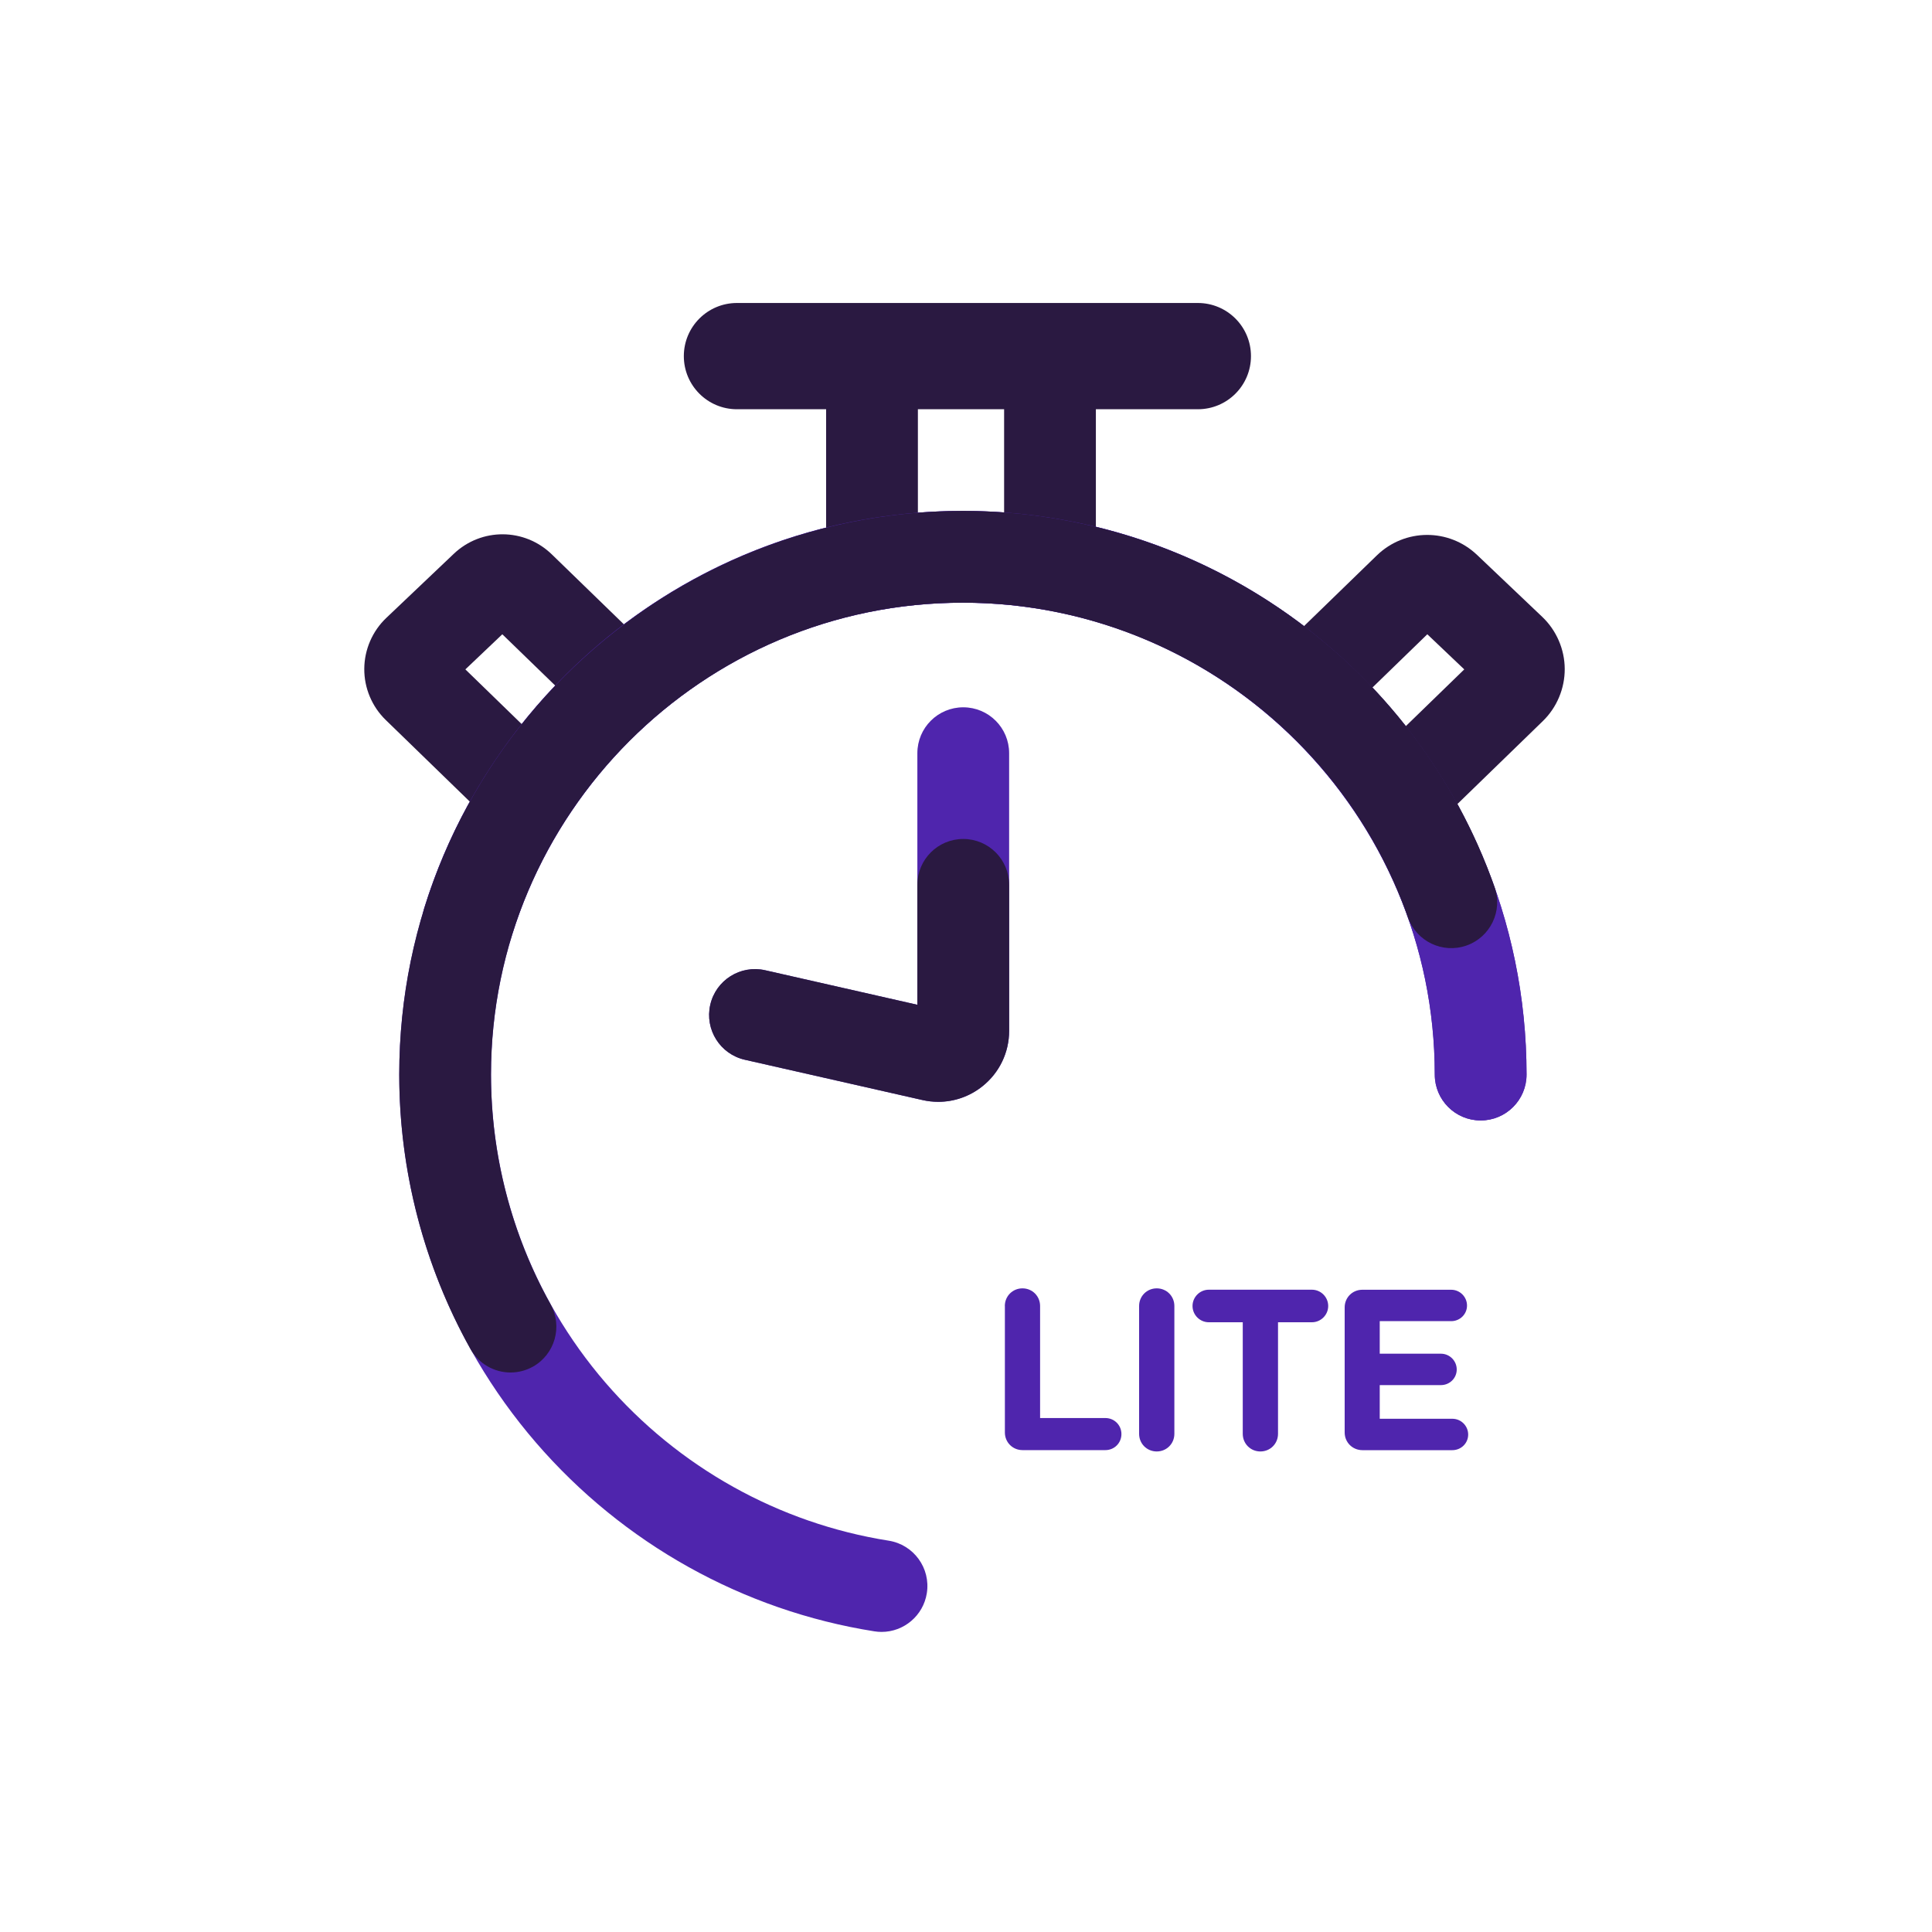 <?xml version="1.0" encoding="utf-8"?>
<!-- Generator: Adobe Illustrator 24.1.2, SVG Export Plug-In . SVG Version: 6.00 Build 0)  -->
<svg version="1.1" id="Lager_1" xmlns="http://www.w3.org/2000/svg" xmlns:xlink="http://www.w3.org/1999/xlink" x="0px" y="0px"
	 viewBox="0 0 400 400" style="enable-background:new 0 0 400 400;" xml:space="preserve">
<style type="text/css">
	.st0{fill:#4F25AD;}
	.st1{fill:#2A1941;}
</style>
<g>
	<g>
		<path class="st0" d="M182.52,337.87c-0.49,0-0.99-0.04-1.49-0.12c-27.16-4.29-52.05-18.17-70.09-39.1
			c-18.24-21.15-28.28-48.2-28.28-76.17c0-64.35,52.35-116.7,116.7-116.7s116.7,52.35,116.7,116.7c0,5.25-4.25,9.5-9.5,9.5
			s-9.5-4.25-9.5-9.5c0-53.87-43.83-97.7-97.7-97.7s-97.7,43.83-97.7,97.7c0,23.41,8.41,46.05,23.67,63.76
			c15.11,17.53,35.94,29.15,58.66,32.74c5.18,0.82,8.72,5.68,7.9,10.87C191.15,334.53,187.11,337.87,182.52,337.87z"/>
	</g>
</g>
<g>
	<g>
		<path class="st1" d="M292.22,171.95c-2.48,0-4.95-0.96-6.82-2.88c-3.66-3.76-3.57-9.78,0.2-13.43l17.56-17.05l-7.65-7.27
			l-17.75,17.23c-3.77,3.65-9.78,3.56-13.43-0.2c-3.65-3.76-3.56-9.78,0.2-13.43l20.53-19.93c5.79-5.61,14.89-5.66,20.74-0.11
			l13.5,12.83c2.94,2.79,4.64,6.72,4.66,10.77c0.02,4.05-1.63,8-4.54,10.82l-20.57,19.97C296.99,171.06,294.6,171.95,292.22,171.95z
			"/>
	</g>
</g>
<g>
	<g>
		<path class="st1" d="M107.29,171.95c-2.38,0-4.77-0.89-6.62-2.68l-20.81-20.21c-2.85-2.76-4.47-6.62-4.44-10.59
			c0.02-3.97,1.68-7.81,4.56-10.54l13.97-13.27c5.72-5.43,14.63-5.38,20.29,0.11l20.75,20.14c3.76,3.65,3.85,9.67,0.2,13.43
			c-3.65,3.77-9.67,3.85-13.43,0.2L104,131.32l-7.65,7.27l17.56,17.05c3.76,3.66,3.85,9.67,0.2,13.43
			C112.24,170.99,109.76,171.95,107.29,171.95z"/>
	</g>
</g>
<g>
	<g>
		<path class="st1" d="M180.54,120.79c-5.25,0-9.5-4.25-9.5-9.5V84.77c0-5.25,4.25-9.5,9.5-9.5s9.5,4.25,9.5,9.5v26.52
			C190.04,116.54,185.78,120.79,180.54,120.79z"/>
	</g>
</g>
<g>
	<g>
		<path class="st1" d="M217.39,120.79c-5.25,0-9.5-4.25-9.5-9.5V84.77c0-5.25,4.25-9.5,9.5-9.5s9.5,4.25,9.5,9.5v26.52
			C226.89,116.54,222.64,120.79,217.39,120.79z"/>
	</g>
</g>
<g>
	<g>
		<path class="st1" d="M248,84.73h-95.42c-6.08,0-11-4.92-11-11s4.92-11,11-11H248c6.08,0,11,4.92,11,11S254.08,84.73,248,84.73z"/>
	</g>
</g>
<g>
	<g>
		<path class="st0" d="M194.26,228.12c-1.09,0-2.19-0.12-3.28-0.37l-36.77-8.34c-5.12-1.16-8.32-6.25-7.16-11.37
			c1.16-5.12,6.25-8.32,11.37-7.16l31.51,7.15v-52.09c0-5.25,4.25-9.5,9.5-9.5s9.5,4.25,9.5,9.5v57.48c0,4.49-2.01,8.68-5.52,11.48
			C200.77,227.01,197.55,228.12,194.26,228.12z"/>
	</g>
</g>
<g>
	<g>
		<path class="st1" d="M194.26,228.12c-1.09,0-2.19-0.12-3.28-0.37l-36.77-8.34c-5.12-1.16-8.32-6.25-7.16-11.37
			c1.16-5.12,6.25-8.32,11.37-7.16l31.51,7.15V183.2c0-5.25,4.25-9.5,9.5-9.5s9.5,4.25,9.5,9.5v30.21c0,4.49-2.01,8.68-5.52,11.48
			C200.77,227.01,197.55,228.12,194.26,228.12z"/>
	</g>
</g>
<g>
	<g>
		<path class="st0" d="M306.55,231.98c-5.25,0-9.5-4.25-9.5-9.5c0-53.87-43.83-97.7-97.7-97.7c-21.29,0-41.53,6.73-58.52,19.46
			c-16.44,12.32-28.81,29.84-34.84,49.35c-1.55,5.01-6.87,7.82-11.88,6.27c-5.01-1.55-7.82-6.87-6.27-11.88
			c7.2-23.31,21.98-44.25,41.6-58.95c20.3-15.21,44.48-23.25,69.91-23.25c64.35,0,116.7,52.35,116.7,116.7
			C316.05,227.73,311.79,231.98,306.55,231.98z"/>
	</g>
</g>
<g>
	<g>
		<path class="st1" d="M105.7,284.16c-3.33,0-6.56-1.76-8.3-4.87c-9.64-17.27-14.74-36.92-14.74-56.81
			c0-64.35,52.35-116.7,116.7-116.7c49.41,0,93.64,31.29,110.07,77.86c1.75,4.95-0.85,10.37-5.8,12.12
			c-4.95,1.74-10.37-0.85-12.12-5.8c-13.76-38.99-50.79-65.18-92.16-65.18c-53.87,0-97.7,43.83-97.7,97.7
			c0,16.66,4.26,33.1,12.33,47.55c2.56,4.58,0.92,10.37-3.66,12.93C108.85,283.77,107.27,284.16,105.7,284.16z"/>
	</g>
</g>
<g>
	<path class="st0" d="M208.04,270.39c0-2.04,1.61-3.65,3.65-3.65s3.65,1.61,3.65,3.65v23.2h13.52c1.85,0,3.32,1.47,3.32,3.32
		c0,1.85-1.47,3.32-3.32,3.32H211.7c-2.04,0-3.65-1.61-3.65-3.65V270.39z"/>
	<path class="st0" d="M235.84,270.39c0-2.04,1.61-3.65,3.65-3.65c2.04,0,3.65,1.61,3.65,3.65v26.47c0,2.04-1.61,3.65-3.65,3.65
		c-2.04,0-3.65-1.61-3.65-3.65V270.39z"/>
	<path class="st0" d="M257.29,273.76h-7.02c-1.85,0-3.37-1.52-3.37-3.37c0-1.85,1.52-3.37,3.37-3.37h21.35
		c1.85,0,3.37,1.52,3.37,3.37c0,1.85-1.52,3.37-3.37,3.37h-7.02v23.1c0,2.04-1.61,3.65-3.65,3.65c-2.04,0-3.65-1.61-3.65-3.65
		V273.76z"/>
	<path class="st0" d="M278.4,296.58v-25.9c0-2.04,1.61-3.65,3.65-3.65h18.41c1.8,0,3.27,1.47,3.27,3.27s-1.47,3.23-3.27,3.23h-14.8
		v6.74h12.67c1.8,0,3.27,1.47,3.27,3.27c0,1.8-1.47,3.23-3.27,3.23h-12.67v6.97h15.04c1.8,0,3.27,1.47,3.27,3.27
		s-1.47,3.23-3.27,3.23h-18.64C280.01,300.23,278.4,298.62,278.4,296.58z"/>
</g>
</svg>
